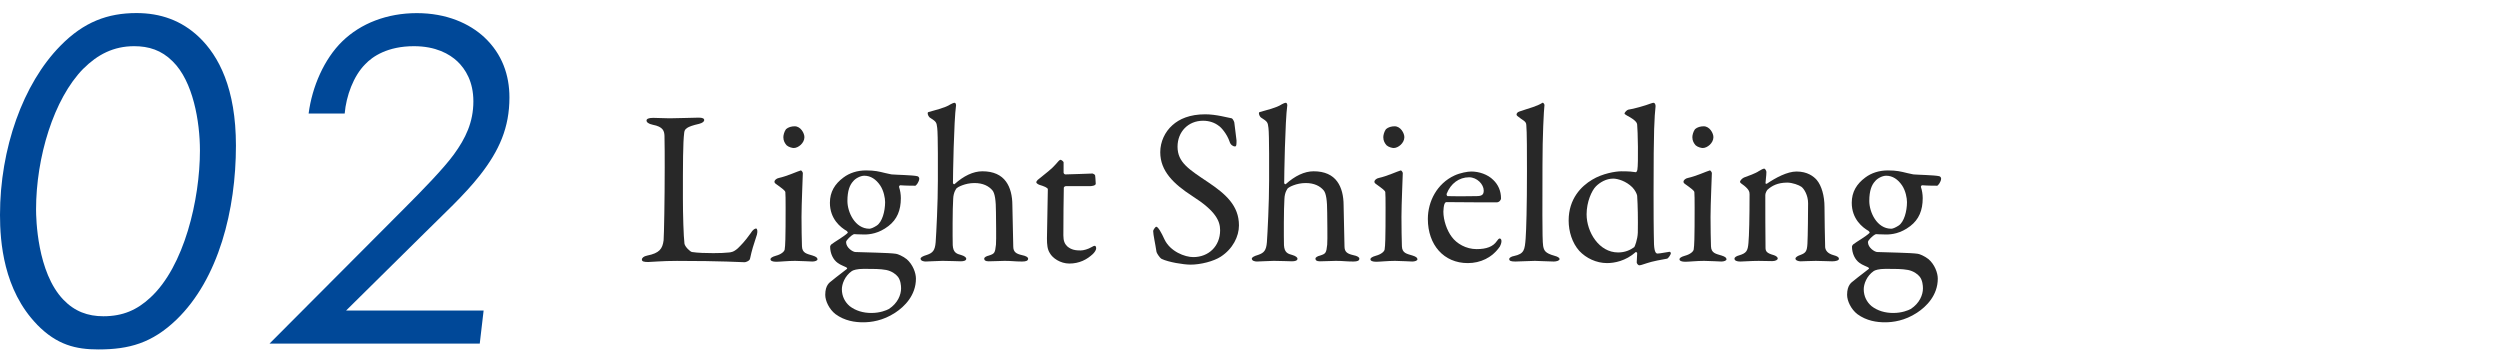 <?xml version="1.0" encoding="utf-8"?>
<!-- Generator: Adobe Illustrator 27.6.1, SVG Export Plug-In . SVG Version: 6.00 Build 0)  -->
<svg version="1.1" id="a" xmlns="http://www.w3.org/2000/svg" xmlns:xlink="http://www.w3.org/1999/xlink" x="0px" y="0px"
	 width="400px" height="58px" viewBox="0 0 400 58" style="enable-background:new 0 0 400 58;" xml:space="preserve">
<style type="text/css">
	.st0{fill:#004898;}
	.st1{fill:#282828;}
</style>
<path class="st0" d="M5.93,51.93C0.55,46.39,0,38.67,0,34.38C0,23.77,3.67,13.4,9.67,7.32c3.74-3.82,7.57-5.23,12.17-5.23
	c3.82,0,7.18,1.17,9.98,3.82c3.2,3.04,5.93,8.27,5.93,17.39c0,10.22-2.73,21.29-9.52,27.85c-3.9,3.74-7.57,4.76-12.48,4.76
	c-3.59,0-6.63-0.7-9.83-3.98L5.93,51.93z M13.34,10.98c-4.76,4.84-7.57,14.2-7.57,22.54c0,1.4,0.16,10.06,4.37,14.43
	c1.79,1.87,3.9,2.65,6.4,2.65c3.12,0,5.38-1.01,7.49-2.96c5.46-4.99,7.96-15.76,7.96-23.56c0-4.6-1.09-11.08-4.37-14.27
	c-1.79-1.79-3.82-2.42-6.16-2.42c-3.28,0-5.85,1.33-8.11,3.59L13.34,10.98z"/>
<path class="st0" d="M43.13,54.97l21.69-21.76c2.57-2.57,6.16-6.24,7.8-8.5c1.87-2.57,3.12-5.15,3.12-8.5c0-3.12-1.25-5.15-2.57-6.4
	c-1.25-1.17-3.43-2.42-6.94-2.42c-4.21,0-6.63,1.64-7.8,2.89c-1.87,1.87-3.04,5.07-3.28,7.88h-5.77c0.55-4.29,2.5-8.74,5.38-11.54
	c2.96-2.89,7.18-4.52,11.93-4.52S75.11,3.74,77.53,6c2.81,2.65,3.98,6.01,3.98,9.59c0,4.84-1.64,8.5-4.68,12.4
	c-2.57,3.28-5.93,6.32-9.05,9.44l-12.4,12.25h22l-0.62,5.3H43.14L43.13,54.97z"/>
<g>
	<g>
		<path class="st1" d="M104.512,18.858c0.958,0,1.596,0.07,2.625,0.07c1.384,0,3.796-0.106,4.647-0.106
			c0.639,0,0.887,0.143,0.887,0.391s-0.284,0.461-0.816,0.603c-2.058,0.462-2.306,0.852-2.377,1.384
			c-0.213,1.597-0.213,5.18-0.213,10.431c0,2.767,0.106,6.173,0.248,7.344c0.071,0.496,0.922,1.312,1.207,1.348
			c0.922,0.142,2.235,0.178,3.406,0.178c0.993,0,1.986-0.036,2.519-0.106c0.284-0.036,0.709-0.036,1.419-0.674
			c0.497-0.497,1.064-1.029,2.022-2.377c0.39-0.639,0.709-0.781,0.887-0.781c0.178,0,0.284,0.391,0.142,0.958
			c-0.568,1.738-0.816,2.483-1.1,3.832c-0.036,0.39-0.709,0.603-0.852,0.603c-0.426,0-3.654-0.213-10.856-0.213
			c-2.413,0-4.08,0.178-4.577,0.178c-0.674,0-1.029-0.071-1.029-0.391c0-0.248,0.284-0.532,0.852-0.639
			c1.951-0.39,2.448-1.063,2.625-2.447c0.071-0.887,0.177-6.528,0.177-11.672c0-1.419,0-3.867-0.036-5.038
			c-0.035-0.78-0.213-1.454-1.88-1.773c-0.71-0.143-0.994-0.426-0.994-0.674C103.448,19.034,103.731,18.858,104.512,18.858z"/>
		<path class="st1" d="M124.2,41.882c-0.568,0-0.922-0.143-0.922-0.391c0-0.213,0.248-0.391,0.851-0.567
			c0.816-0.213,1.348-0.639,1.419-0.993c0.106-0.497,0.142-2.626,0.142-3.654c0-1.064,0.036-5.109-0.035-5.534
			c-0.036-0.249-0.426-0.532-1.455-1.277c-0.213-0.143-0.284-0.249-0.284-0.391c0-0.248,0.319-0.532,0.709-0.603
			c1.312-0.284,2.98-1.064,3.512-1.207c0.142,0,0.319,0.355,0.319,0.391c0,0.391-0.213,5.002-0.213,7.024
			c0,1.986,0.035,3.477,0.071,4.719c0.036,1.135,0.816,1.206,1.703,1.489c0.568,0.178,0.781,0.355,0.781,0.604
			c0,0.213-0.426,0.354-0.816,0.354c-0.249,0-2.022-0.106-2.767-0.106C126.045,41.739,124.803,41.882,124.2,41.882z M128.706,21.944
			c0,0.958-0.993,1.738-1.703,1.738c-0.249,0-0.816-0.142-1.135-0.426c-0.284-0.319-0.532-0.709-0.532-1.312
			c0-0.319,0.142-0.887,0.426-1.277c0.354-0.319,0.887-0.461,1.383-0.461C128.103,20.205,128.706,21.305,128.706,21.944z"/>
		<path class="st1" d="M141.654,27.691c0.39,0.071,0.745,0.178,0.993,0.213c0.78,0.071,3.37,0.106,4.115,0.284
			c0.213,0.035,0.319,0.248,0.319,0.391c0,0.496-0.497,1.135-0.639,1.135c-0.213,0-1.49,0-2.377-0.071
			c-0.142,0-0.248,0.178-0.213,0.284c0.178,0.532,0.284,1.171,0.284,1.773c0,1.951-0.604,3.406-1.987,4.471
			c-1.561,1.206-3.016,1.348-3.867,1.348c-0.213,0-0.993-0.035-1.242-0.035c-0.213-0.035-0.39-0.035-0.532,0.035
			c-0.354,0.178-1.135,0.923-1.135,1.206c0,0.923,1.064,1.562,1.455,1.597c1.561,0.071,5.393,0.106,6.528,0.284
			c0.284,0.035,1.064,0.354,1.703,0.852c0.993,0.851,1.49,2.199,1.49,3.121c0,2.661-1.809,4.471-3.335,5.464
			c-1.951,1.277-3.831,1.525-5.108,1.525s-2.944-0.213-4.435-1.312c-0.993-0.78-1.632-2.094-1.632-3.087
			c0-1.561,0.709-1.986,1.029-2.234c0.887-0.745,1.987-1.525,2.448-1.916c0.071-0.071,0-0.178-0.106-0.248
			c-0.248-0.143-0.922-0.355-1.383-0.71c-0.71-0.496-1.207-1.49-1.207-2.625c0-0.071,0.106-0.248,0.178-0.319
			c0.532-0.426,2.058-1.277,2.625-1.845c0.071-0.071-0.036-0.213-0.142-0.319c-0.993-0.567-2.696-1.916-2.696-4.506
			c0-1.738,0.78-3.016,2.164-4.044c0.993-0.745,2.235-1.136,3.619-1.136C139.986,27.265,140.625,27.443,141.654,27.691z
			 M142.221,49.438c1.419-0.922,1.951-2.271,1.951-3.299c0-0.462-0.071-1.277-0.497-1.845c-0.355-0.461-1.029-0.923-1.88-1.1
			c-0.958-0.178-2.093-0.178-3.583-0.178c-1.135,0-1.703,0.213-1.916,0.354c-1.135,0.781-1.597,2.093-1.597,2.909
			c0,1.136,0.497,2.058,1.242,2.696c0.958,0.745,2.164,1.1,3.477,1.1C140.802,50.076,141.831,49.651,142.221,49.438z
			 M136.509,29.003c-0.532,0.568-0.922,1.49-0.922,3.158c0,1.773,1.207,4.435,3.512,4.435c0.249,0,0.674-0.178,1.171-0.497
			c0.887-0.567,1.348-2.306,1.348-3.761c0-0.639-0.213-1.809-0.78-2.66c-0.674-0.994-1.526-1.562-2.555-1.562
			C137.645,28.116,136.829,28.578,136.509,29.003z"/>
		<path class="st1" d="M160.951,29.039c0.709,0.958,1.029,2.306,1.029,3.831c0.036,2.235,0.106,4.435,0.142,6.563
			c0,0.887,0.461,1.171,1.383,1.384c0.709,0.142,0.993,0.354,0.993,0.567c0,0.319-0.284,0.461-0.958,0.461
			c-1.207,0-1.597-0.106-2.803-0.106c-0.816,0-1.525,0.071-2.554,0.071c-0.532,0-0.709-0.178-0.709-0.426
			c0-0.213,0.319-0.391,0.745-0.497c0.887-0.283,0.994-0.39,1.135-1.738c0.071-0.674,0-4.576,0-5.144
			c0-1.951-0.177-3.087-0.567-3.548c-0.568-0.674-1.49-1.171-2.874-1.171c-1.526,0-2.696,0.674-2.838,0.816
			c-0.071,0.07-0.532,0.639-0.567,1.738c-0.106,1.489-0.106,6.102-0.071,7.379c0.071,1.171,0.568,1.384,1.384,1.597
			c0.497,0.142,0.78,0.39,0.78,0.567c0,0.319-0.39,0.426-0.887,0.426c-0.284,0-2.058-0.071-2.909-0.071
			c-0.816,0-2.093,0.106-2.696,0.106c-0.319,0-0.816-0.106-0.816-0.461c0-0.178,0.284-0.391,1.029-0.604
			c0.922-0.319,1.277-0.709,1.384-2.021c0.106-1.49,0.354-6.279,0.354-9.863c0-1.419,0.036-7.414-0.106-8.443
			c-0.106-0.922-0.177-0.993-1.17-1.632c-0.142-0.07-0.355-0.426-0.355-0.709c0-0.071,0.036-0.143,0.106-0.178
			c1.1-0.319,2.696-0.674,3.548-1.241c0.142-0.071,0.461-0.249,0.674-0.249c0.142,0,0.213,0.284,0.213,0.391
			c-0.354,2.555-0.497,11.388-0.497,12.417c0,0.213,0.213,0.248,0.249,0.213c1.455-1.312,2.98-2.058,4.47-2.058
			C158.964,27.407,160.206,28.01,160.951,29.039z"/>
		<path class="st1" d="M174.821,27.762c0.036,0,0.391,0.178,0.391,0.284c0-0.106,0.106,0.887,0.106,1.348
			c0,0.319-0.674,0.391-0.923,0.391c-0.142,0-3.477,0-3.867,0c-0.177,0-0.319,0.177-0.319,0.248
			c-0.036,0.71-0.071,5.925-0.071,7.628c0,0.887,0.213,1.348,0.603,1.738c0.674,0.603,1.419,0.674,2.164,0.674
			c0.461,0,1.206-0.213,1.738-0.532c0.319-0.178,0.39-0.213,0.532-0.213c0.036,0,0.213,0.071,0.213,0.391
			c0,0.283-0.249,0.638-0.497,0.887c-0.958,0.922-2.2,1.561-3.796,1.561c-1.454,0-2.696-0.887-3.122-1.667
			c-0.391-0.604-0.461-1.349-0.461-2.342c0-1.312,0.142-6.634,0.142-7.876c0-0.248-0.639-0.496-1.348-0.709
			c-0.284-0.106-0.497-0.284-0.497-0.391c0-0.142,0.106-0.284,0.213-0.391c1.242-0.993,2.341-1.845,2.838-2.447
			c0.426-0.497,0.674-0.78,0.816-0.78c0.177,0,0.497,0.319,0.497,0.39c0,0.143,0,0.639,0,1.668c0,0.106,0.142,0.283,0.284,0.283
			C171.238,27.903,174.68,27.762,174.821,27.762z"/>
		<path class="st1" d="M197.063,18.928c0.213,0.071,0.426,0.604,0.426,0.674c0.071,0.675,0.354,2.732,0.354,2.874
			c0,0.604,0,0.958-0.248,0.958c-0.284,0-0.709-0.248-0.852-0.745c-0.426-1.277-1.384-2.342-1.738-2.555
			c-0.639-0.496-1.49-0.815-2.519-0.815c-2.377,0-4.08,1.773-4.08,4.15c0,2.52,1.809,3.619,4.931,5.712
			c2.732,1.845,4.896,3.689,4.896,6.883c0,1.773-0.994,3.761-2.909,5.002c-1.135,0.745-3.229,1.277-4.825,1.277
			c-1.136,0-3.548-0.391-4.647-0.923c-0.355-0.213-0.816-0.993-0.816-1.135c-0.177-1.206-0.532-2.768-0.532-3.335
			c0-0.142,0.354-0.674,0.497-0.674c0.284,0,0.816,0.922,1.312,2.021c0.922,1.951,3.264,2.839,4.612,2.839
			c2.448,0,4.293-1.738,4.293-4.293c0-1.49-0.709-3.087-4.435-5.464c-3.016-1.951-5.144-4.009-5.144-7.024
			c0-1.667,0.745-3.264,1.951-4.328c1.1-0.993,2.767-1.738,5.25-1.738C194.58,18.289,196.425,18.821,197.063,18.928z"/>
		<path class="st1" d="M213.949,29.039c0.709,0.958,1.029,2.306,1.029,3.831c0.036,2.235,0.106,4.435,0.142,6.563
			c0,0.887,0.461,1.171,1.383,1.384c0.709,0.142,0.993,0.354,0.993,0.567c0,0.319-0.284,0.461-0.958,0.461
			c-1.207,0-1.597-0.106-2.803-0.106c-0.816,0-1.525,0.071-2.554,0.071c-0.532,0-0.709-0.178-0.709-0.426
			c0-0.213,0.319-0.391,0.745-0.497c0.887-0.283,0.994-0.39,1.135-1.738c0.071-0.674,0-4.576,0-5.144
			c0-1.951-0.177-3.087-0.567-3.548c-0.568-0.674-1.49-1.171-2.874-1.171c-1.526,0-2.696,0.674-2.838,0.816
			c-0.071,0.07-0.532,0.639-0.567,1.738c-0.106,1.489-0.106,6.102-0.071,7.379c0.071,1.171,0.568,1.384,1.384,1.597
			c0.497,0.142,0.78,0.39,0.78,0.567c0,0.319-0.39,0.426-0.887,0.426c-0.284,0-2.058-0.071-2.909-0.071
			c-0.816,0-2.093,0.106-2.696,0.106c-0.319,0-0.816-0.106-0.816-0.461c0-0.178,0.284-0.391,1.029-0.604
			c0.922-0.319,1.277-0.709,1.384-2.021c0.106-1.49,0.354-6.279,0.354-9.863c0-1.419,0.036-7.414-0.106-8.443
			c-0.106-0.922-0.177-0.993-1.17-1.632c-0.142-0.07-0.355-0.426-0.355-0.709c0-0.071,0.036-0.143,0.106-0.178
			c1.1-0.319,2.696-0.674,3.548-1.241c0.142-0.071,0.461-0.249,0.674-0.249c0.142,0,0.213,0.284,0.213,0.391
			c-0.354,2.555-0.497,11.388-0.497,12.417c0,0.213,0.213,0.248,0.249,0.213c1.455-1.312,2.98-2.058,4.47-2.058
			C211.962,27.407,213.204,28.01,213.949,29.039z"/>
		<path class="st1" d="M220.191,41.882c-0.568,0-0.922-0.143-0.922-0.391c0-0.213,0.248-0.391,0.851-0.567
			c0.816-0.213,1.348-0.639,1.419-0.993c0.106-0.497,0.142-2.626,0.142-3.654c0-1.064,0.036-5.109-0.035-5.534
			c-0.036-0.249-0.426-0.532-1.455-1.277c-0.213-0.143-0.284-0.249-0.284-0.391c0-0.248,0.319-0.532,0.709-0.603
			c1.312-0.284,2.98-1.064,3.512-1.207c0.142,0,0.319,0.355,0.319,0.391c0,0.391-0.213,5.002-0.213,7.024
			c0,1.986,0.035,3.477,0.071,4.719c0.036,1.135,0.816,1.206,1.703,1.489c0.568,0.178,0.781,0.355,0.781,0.604
			c0,0.213-0.426,0.354-0.816,0.354c-0.249,0-2.022-0.106-2.767-0.106C222.036,41.739,220.794,41.882,220.191,41.882z
			 M224.697,21.944c0,0.958-0.993,1.738-1.703,1.738c-0.249,0-0.816-0.142-1.135-0.426c-0.284-0.319-0.532-0.709-0.532-1.312
			c0-0.319,0.142-0.887,0.426-1.277c0.354-0.319,0.887-0.461,1.383-0.461C224.094,20.205,224.697,21.305,224.697,21.944z"/>
		<path class="st1" d="M238.922,28.79c0.78,0.745,1.242,1.739,1.242,2.98c0,0.213-0.284,0.604-0.675,0.604
			c-0.39,0-6.457,0-8.088-0.036c-0.106,0-0.248,0.178-0.284,0.284c-0.106,0.284-0.177,0.887-0.177,1.241
			c0,1.384,0.567,3.016,1.348,4.045c0.78,1.064,2.271,1.951,3.973,1.951c1.561,0,2.625-0.391,3.228-1.277
			c0.143-0.213,0.319-0.426,0.462-0.426c0.213,0,0.283,0.248,0.283,0.426c0,0.284-0.142,0.674-0.248,0.852
			c-1.242,1.81-3.122,2.661-5.144,2.661c-3.832,0-6.386-2.909-6.386-7.061c0-2.838,1.49-5.676,4.257-6.953
			c0.922-0.426,2.093-0.639,2.696-0.639C236.652,27.443,238.036,27.903,238.922,28.79z M231.472,30.99
			c-0.071,0.177,0.071,0.39,0.142,0.39c0.922,0.036,2.803,0.036,4.577,0c0.851,0,1.206-0.177,1.206-0.887
			c0-0.993-1.064-2.128-2.341-2.128C233.459,28.365,232.111,29.359,231.472,30.99z"/>
		<path class="st1" d="M243.143,17.828c1.632-0.567,2.696-0.78,3.654-1.384c0.106-0.07,0.319,0.213,0.319,0.355
			c-0.106,0.887-0.319,4.896-0.319,9.649c0,5.18-0.071,11.955,0.106,12.913c0.142,0.71,0.283,1.136,1.81,1.562
			c0.531,0.142,0.815,0.319,0.815,0.532c0,0.248-0.496,0.39-0.922,0.39c-0.852,0-2.377-0.106-3.015-0.106
			c-0.816,0-2.377,0.106-3.122,0.106c-0.71,0-0.993-0.106-0.993-0.39c0-0.249,0.39-0.426,0.78-0.497
			c1.632-0.354,1.703-0.993,1.845-2.768c0.106-1.454,0.213-5.179,0.213-10.784c0-2.626,0-6.457-0.106-7.415
			c-0.035-0.284-0.035-0.496-0.852-0.993c-0.604-0.426-0.71-0.532-0.71-0.674C242.646,18.183,242.752,17.935,243.143,17.828z"/>
		<path class="st1" d="M261.696,27.549c0.142,0.035,0.248-0.213,0.283-0.391c0.178-0.957,0.071-6.386-0.035-7.237
			c-0.035-0.177-0.035-0.603-1.668-1.454c-0.318-0.178-0.354-0.248-0.354-0.319c0-0.142,0.391-0.567,0.604-0.604
			c0.815-0.106,2.696-0.638,3.618-0.993c0.213-0.07,0.319-0.106,0.462-0.106c0.105,0,0.318,0.249,0.283,0.568
			c-0.178,1.88-0.319,3.157-0.319,14.013c0,6.847,0.071,7.415,0.071,8.089c0.07,1.312,0.354,1.454,0.567,1.454
			c0.391,0,1.562-0.248,1.916-0.283c0.142,0,0.213,0.177,0.213,0.213c0,0.248-0.426,0.852-0.604,0.887
			c-0.674,0.106-2.519,0.461-3.192,0.71c-0.816,0.283-1.101,0.354-1.277,0.354c-0.142,0-0.391-0.284-0.391-0.461
			c0-0.319,0.071-0.958,0.071-1.455c0-0.142-0.142-0.213-0.213-0.213c-1.632,1.455-3.441,1.774-4.612,1.774
			c-1.702,0-3.335-0.781-4.435-1.952c-1.135-1.276-1.702-3.086-1.702-4.859c0-3.478,2.021-5.499,3.76-6.528
			c1.632-0.993,3.726-1.348,4.684-1.348C260.702,27.407,261.271,27.478,261.696,27.549z M255.346,29.819
			c-0.674,0.674-1.49,2.483-1.49,4.47c0,2.839,1.986,6.103,5.038,6.103c1.135,0,1.951-0.391,2.59-0.852
			c0.07-0.071,0.532-1.206,0.567-2.342c0.035-2.271,0-4.222-0.106-5.889c-0.035-0.284-0.354-0.923-0.78-1.349
			c-0.994-0.993-2.342-1.383-3.052-1.383C256.978,28.578,255.984,29.181,255.346,29.819z"/>
		<path class="st1" d="M269.641,41.882c-0.567,0-0.922-0.143-0.922-0.391c0-0.213,0.248-0.391,0.852-0.567
			c0.815-0.213,1.348-0.639,1.419-0.993c0.106-0.497,0.142-2.626,0.142-3.654c0-1.064,0.035-5.109-0.035-5.534
			c-0.035-0.249-0.426-0.532-1.455-1.277c-0.213-0.143-0.283-0.249-0.283-0.391c0-0.248,0.319-0.532,0.709-0.603
			c1.312-0.284,2.98-1.064,3.513-1.207c0.142,0,0.319,0.355,0.319,0.391c0,0.391-0.213,5.002-0.213,7.024
			c0,1.986,0.035,3.477,0.07,4.719c0.036,1.135,0.816,1.206,1.703,1.489c0.567,0.178,0.78,0.355,0.78,0.604
			c0,0.213-0.426,0.354-0.815,0.354c-0.248,0-2.022-0.106-2.768-0.106C271.485,41.739,270.244,41.882,269.641,41.882z
			 M274.146,21.944c0,0.958-0.993,1.738-1.703,1.738c-0.248,0-0.815-0.142-1.135-0.426c-0.284-0.319-0.532-0.709-0.532-1.312
			c0-0.319,0.142-0.887,0.426-1.277c0.354-0.319,0.887-0.461,1.384-0.461C273.543,20.205,274.146,21.305,274.146,21.944z"/>
		<path class="st1" d="M279.042,28.401c0.604-0.213,1.881-0.674,2.377-1.029c0.355-0.213,0.675-0.39,0.852-0.39
			c0.178,0,0.354,0.39,0.354,0.532c0,0.603-0.142,1.454-0.142,1.773c0,0.178,0.178,0.106,0.213,0.106
			c1.419-0.958,3.264-1.951,4.754-1.951c1.738,0,2.731,0.78,3.229,1.348c0.78,0.923,1.241,2.555,1.241,4.329
			c0,0.674,0.071,5.96,0.106,6.456c0.071,0.532,0.426,0.993,1.313,1.242c0.674,0.177,0.887,0.354,0.887,0.603
			c0,0.249-0.497,0.391-1.064,0.391c-0.816,0-1.632-0.071-2.625-0.071c-0.888,0-1.987,0.071-2.448,0.071
			c-0.319,0-0.816-0.142-0.816-0.426c0-0.248,0.391-0.461,0.816-0.604c0.852-0.319,1.028-0.603,1.1-1.773s0.106-5.464,0.106-6.492
			c0-1.277-0.639-2.306-1.064-2.625c-0.39-0.284-1.454-0.675-2.271-0.675c-1.561,0-2.483,0.532-3.157,1.136
			c-0.106,0.106-0.354,0.532-0.354,0.852c0,0.461,0,8.089,0.035,8.515c0.035,0.496,0.178,0.78,1.312,1.1
			c0.355,0.106,0.639,0.319,0.639,0.532c0,0.248-0.39,0.426-0.887,0.426c-0.426,0-1.419-0.036-2.164-0.036
			c-1.312,0-2.342,0.106-2.944,0.106c-0.532,0-0.923-0.142-0.923-0.461c0-0.248,0.354-0.426,0.745-0.532
			c1.171-0.354,1.384-0.71,1.49-1.986c0.106-1.064,0.178-4.151,0.178-7.77c0-0.391-0.071-0.745-0.852-1.384
			c-0.462-0.319-0.675-0.497-0.675-0.604C278.403,28.861,278.794,28.507,279.042,28.401z"/>
		<path class="st1" d="M305.152,27.691c0.39,0.071,0.745,0.178,0.993,0.213c0.78,0.071,3.37,0.106,4.115,0.284
			c0.213,0.035,0.319,0.248,0.319,0.391c0,0.496-0.497,1.135-0.639,1.135c-0.213,0-1.49,0-2.377-0.071
			c-0.142,0-0.248,0.178-0.213,0.284c0.178,0.532,0.284,1.171,0.284,1.773c0,1.951-0.604,3.406-1.987,4.471
			c-1.561,1.206-3.015,1.348-3.866,1.348c-0.213,0-0.994-0.035-1.242-0.035c-0.213-0.035-0.39-0.035-0.532,0.035
			c-0.354,0.178-1.135,0.923-1.135,1.206c0,0.923,1.064,1.562,1.454,1.597c1.562,0.071,5.393,0.106,6.528,0.284
			c0.283,0.035,1.063,0.354,1.702,0.852c0.993,0.851,1.49,2.199,1.49,3.121c0,2.661-1.81,4.471-3.335,5.464
			c-1.951,1.277-3.831,1.525-5.108,1.525s-2.944-0.213-4.435-1.312c-0.993-0.78-1.632-2.094-1.632-3.087
			c0-1.561,0.709-1.986,1.028-2.234c0.888-0.745,1.987-1.525,2.448-1.916c0.071-0.071,0-0.178-0.106-0.248
			c-0.248-0.143-0.922-0.355-1.384-0.71c-0.709-0.496-1.206-1.49-1.206-2.625c0-0.071,0.106-0.248,0.178-0.319
			c0.532-0.426,2.058-1.277,2.625-1.845c0.071-0.071-0.035-0.213-0.142-0.319c-0.993-0.567-2.696-1.916-2.696-4.506
			c0-1.738,0.78-3.016,2.164-4.044c0.993-0.745,2.234-1.136,3.618-1.136C303.484,27.265,304.123,27.443,305.152,27.691z
			 M305.72,49.438c1.419-0.922,1.951-2.271,1.951-3.299c0-0.462-0.071-1.277-0.496-1.845c-0.355-0.461-1.029-0.923-1.881-1.1
			c-0.958-0.178-2.093-0.178-3.583-0.178c-1.136,0-1.703,0.213-1.916,0.354c-1.135,0.781-1.596,2.093-1.596,2.909
			c0,1.136,0.496,2.058,1.241,2.696c0.958,0.745,2.164,1.1,3.477,1.1C304.301,50.076,305.329,49.651,305.72,49.438z M300.008,29.003
			c-0.532,0.568-0.922,1.49-0.922,3.158c0,1.773,1.206,4.435,3.512,4.435c0.248,0,0.674-0.178,1.171-0.497
			c0.887-0.567,1.348-2.306,1.348-3.761c0-0.639-0.212-1.809-0.78-2.66c-0.674-0.994-1.525-1.562-2.554-1.562
			C301.144,28.116,300.327,28.578,300.008,29.003z"/>
	</g>
</g>
</svg>

